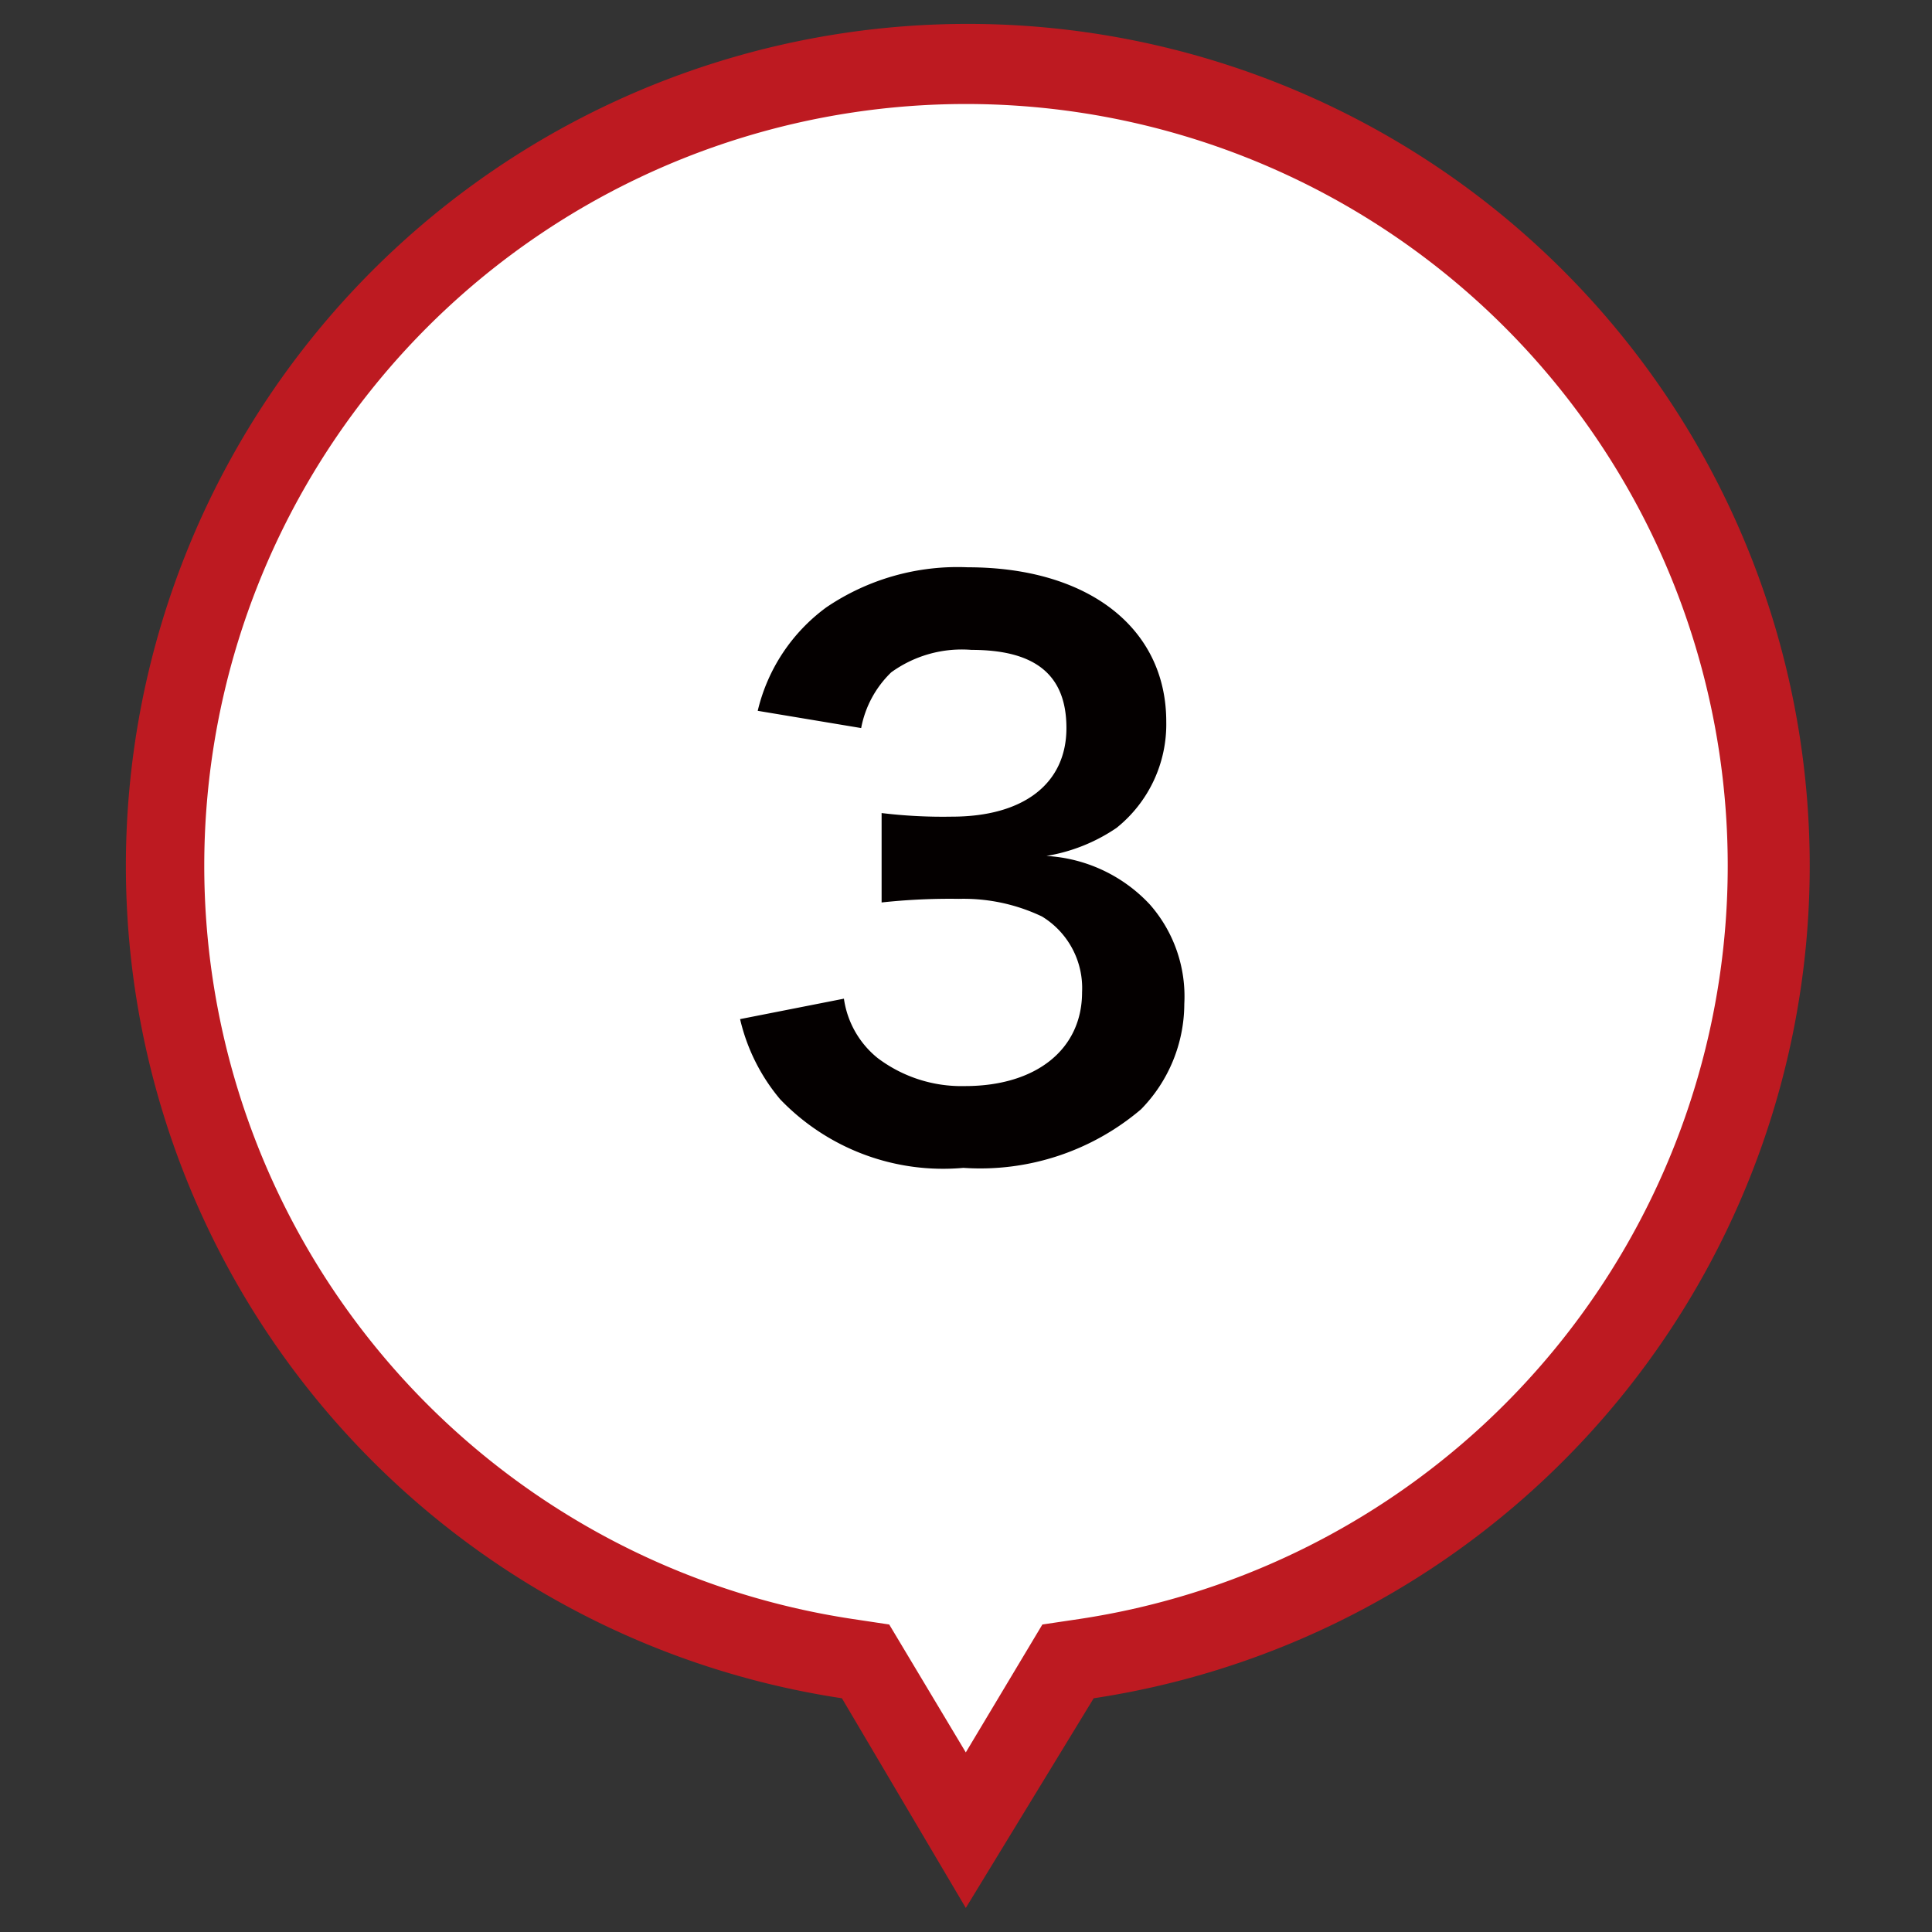 <svg xmlns="http://www.w3.org/2000/svg" viewBox="0 0 48.19 48.19"><rect x="0" y="0" width="48.19" height="48.19" fill="#333333" stroke="none"/><defs><style>.cls-1{fill:#fff;}.cls-2{fill:#bd1a21;}.cls-3{isolation:isolate;}.cls-4{fill:#040000;}</style></defs><g id="レイヤー_3" data-name="レイヤー 3"><g id="UP"><path class="cls-1" d="M24.09,45.65l-2.28-3.81-.24-.4-.47-.07A20,20,0,0,1,5.56,14.07a20,20,0,0,1,26.06-11,20,20,0,0,1,6.62,32.68,19.92,19.92,0,0,1-11.15,5.63l-.47.07-.24.4Z"/><path class="cls-2" d="M24.09,43.71,26,40.52l.94-.14a19,19,0,1,0-5.69,0l.93.14,1.91,3.19m0,3.88L21,42.36a21,21,0,1,1,6.28,0Z"/></g><g id="_3" data-name="3" class="cls-3"><g class="cls-3"><path class="cls-4" d="M21.05,24.91a2.32,2.32,0,0,0,.84,1.48,3.47,3.47,0,0,0,2.18.7c1.78,0,2.92-.92,2.92-2.34a2.09,2.09,0,0,0-1-1.89,4.55,4.55,0,0,0-2.07-.44,15.83,15.83,0,0,0-1.93.09V20.28a12.69,12.69,0,0,0,1.75.09c1.8,0,2.86-.83,2.86-2.21s-.84-1.95-2.37-1.95a3,3,0,0,0-2,.56,2.6,2.6,0,0,0-.75,1.39l-2.58-.43a4.48,4.48,0,0,1,1.71-2.58,5.83,5.83,0,0,1,3.53-1c3,0,4.95,1.51,4.95,3.85a3.31,3.31,0,0,1-1.24,2.65,4.37,4.37,0,0,1-1.75.7,3.82,3.82,0,0,1,2.58,1.21,3.47,3.47,0,0,1,.86,2.48,3.77,3.77,0,0,1-1.08,2.63,6.19,6.19,0,0,1-4.43,1.46,5.63,5.63,0,0,1-4.57-1.71,4.78,4.78,0,0,1-1-2Z"/></g></g></g></svg>